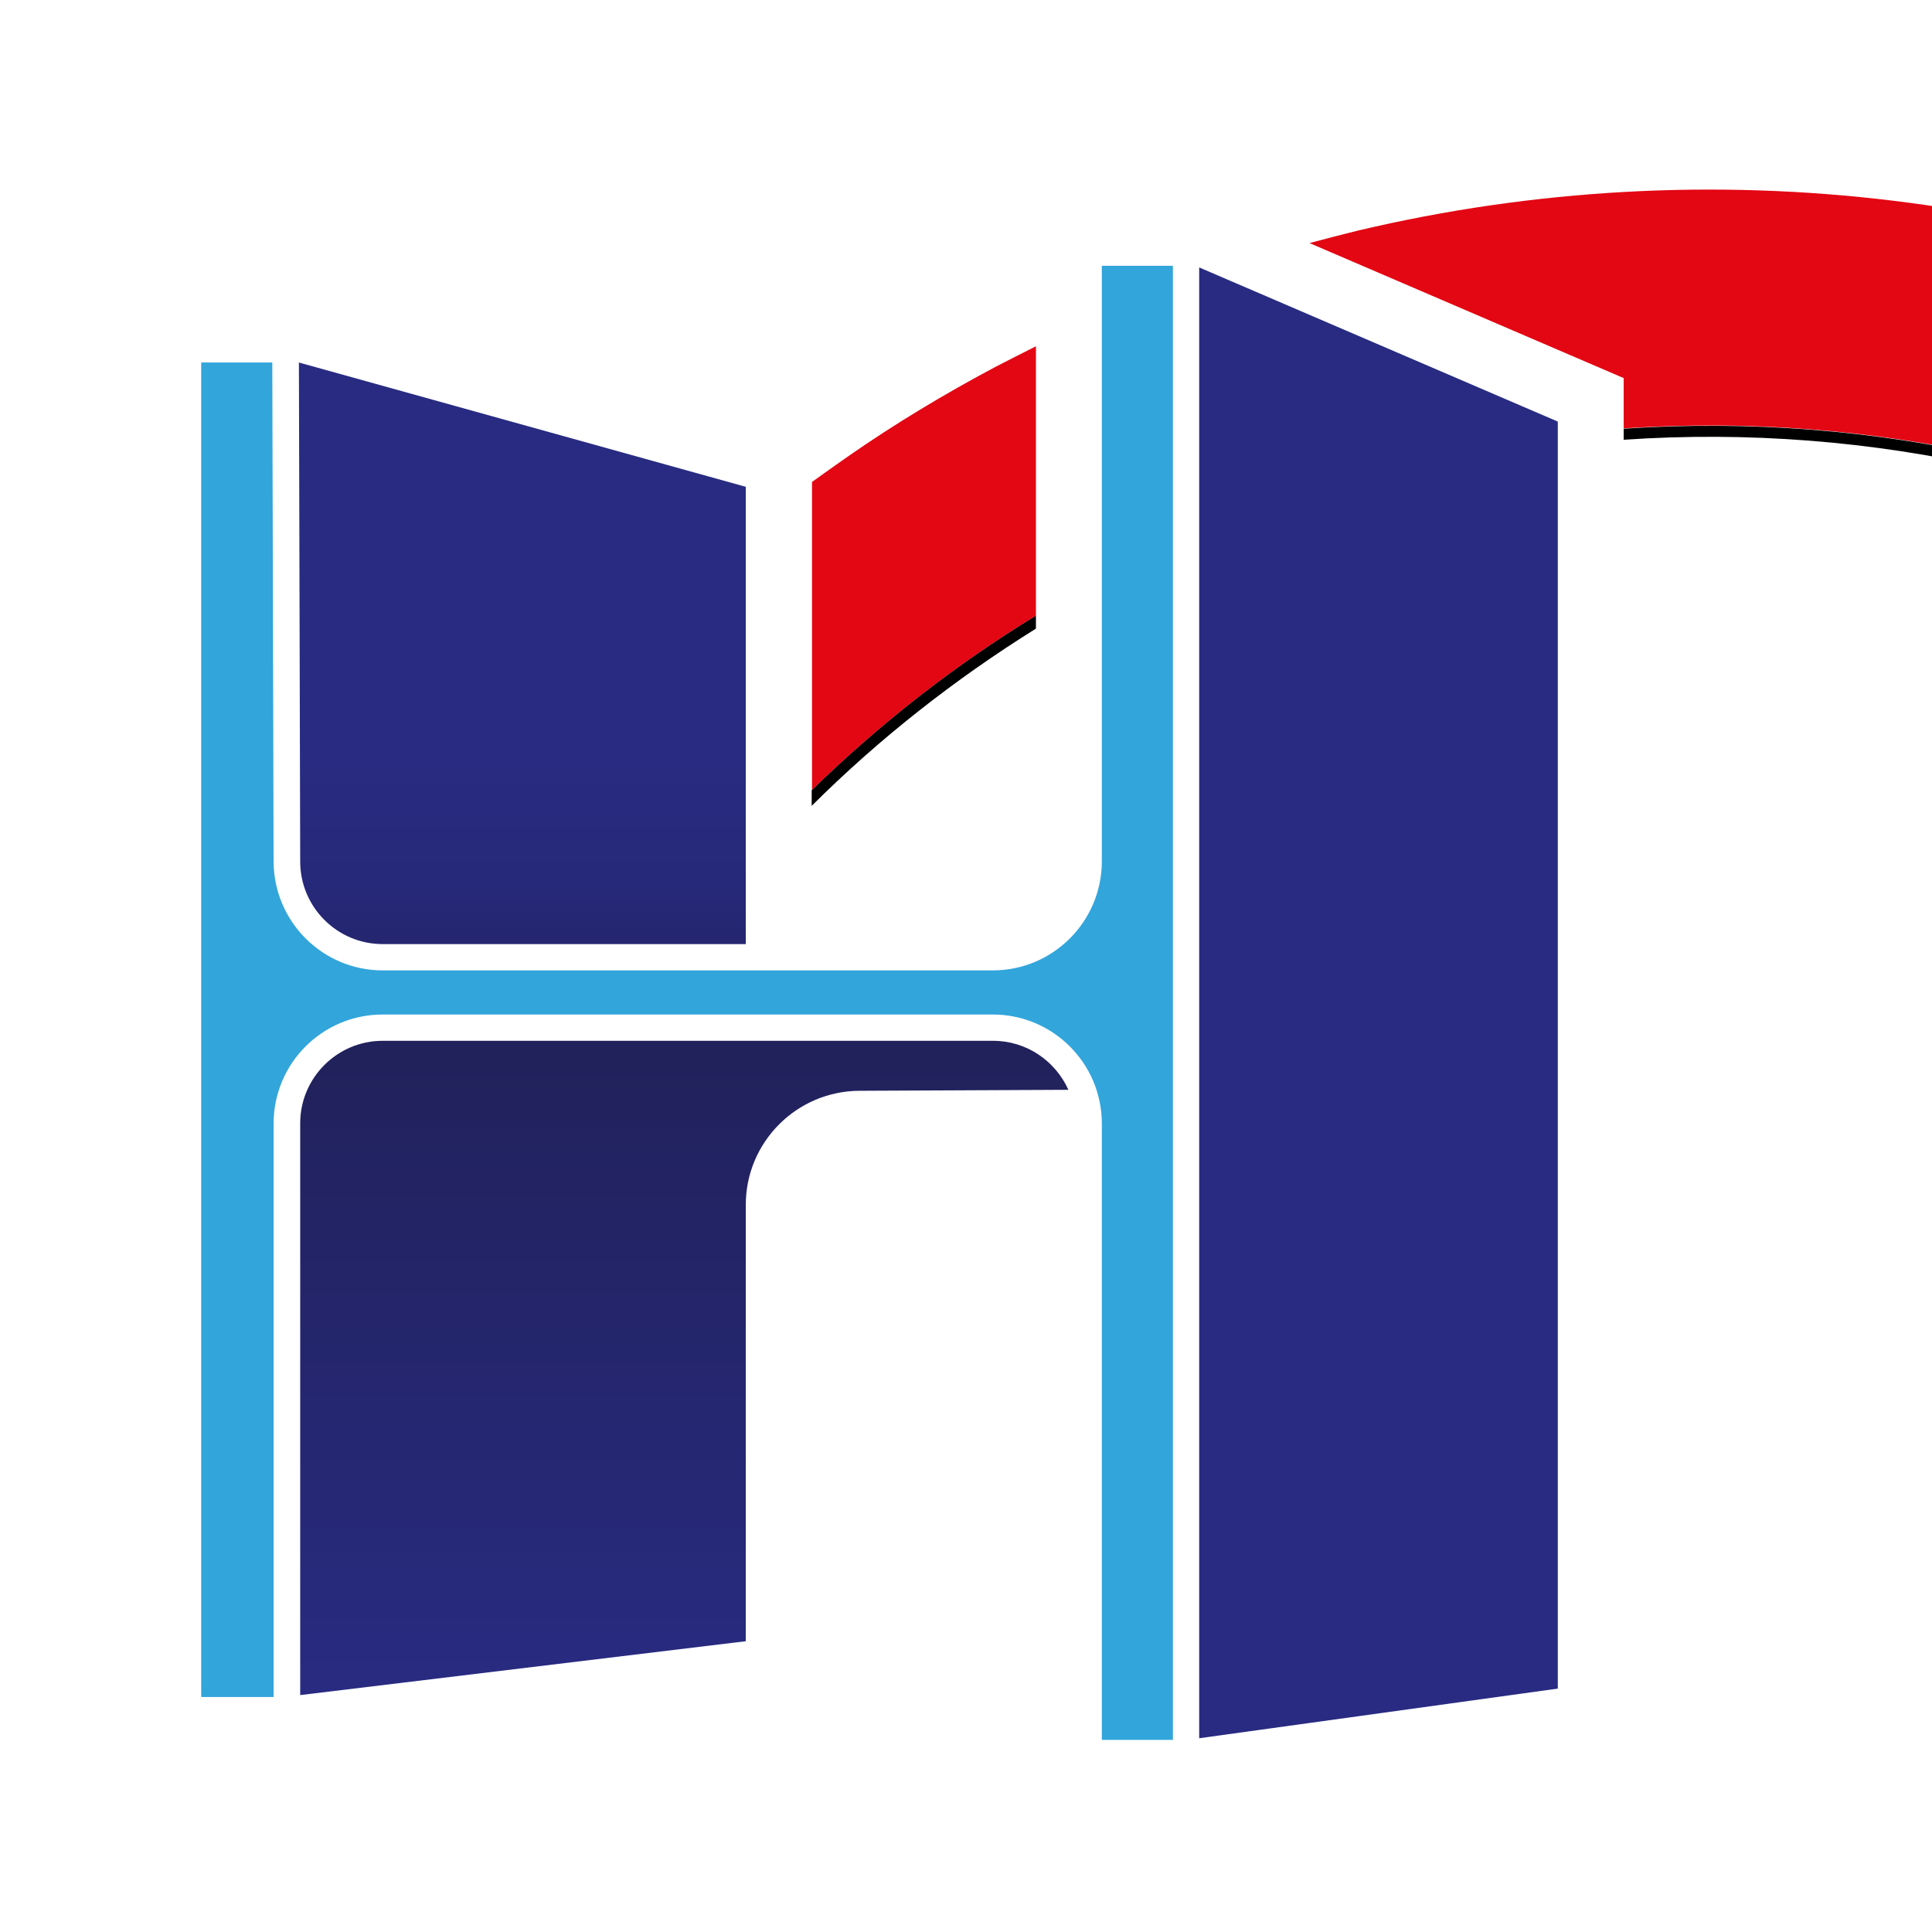 <?xml version="1.0" encoding="UTF-8"?>
<svg id="Ebene_1" data-name="Ebene 1" xmlns="http://www.w3.org/2000/svg" xmlns:xlink="http://www.w3.org/1999/xlink" version="1.1" viewBox="0 0 595.3 595.3">
  <defs>
    <style>
      .cls-1 {
        fill: #32a5db;
      }

      .cls-1, .cls-2, .cls-3, .cls-4, .cls-5 {
        stroke-width: 0px;
      }

      .cls-2 {
        fill: #282b81;
      }

      .cls-3 {
        fill: #000;
      }

      .cls-4 {
        fill: #e30613;
      }

      .cls-5 {
        fill: url(#Unbenannter_Verlauf_45);
      }
    </style>
    <linearGradient id="Unbenannter_Verlauf_45" data-name="Unbenannter Verlauf 45" x1="210.6" y1="522.3" x2="210.6" y2="111.6" gradientUnits="userSpaceOnUse">
      <stop offset="0" stop-color="#282b81"/>
      <stop offset=".5" stop-color="#21215a"/>
      <stop offset=".5" stop-color="#22225f"/>
      <stop offset=".6" stop-color="#262878"/>
      <stop offset=".7" stop-color="#282b81"/>
    </linearGradient>
  </defs>
  <path class="cls-4" d="M1738.4,445.4c-43.4,75.6-106.9,137.7-183.7,179.4-68.8,37.4-145.5,56.8-223.6,56.8s-22.9-.4-34.4-1.3c-89.9-6.5-175.5-38.5-247.3-92.3-54.4-40.8-99.1-92.7-131.3-151.9-5.2-9.5-10.1-19.3-14.6-29.2l1.1-.4c-30.4-94.9-95.1-174.4-182.1-223.7-68.1-38.7-145.2-56-222.2-50.8v-15.5l-96.8-41.6c4.9-1.3,9.8-2.6,14.7-3.8,1.7-.4,3.5-.8,5.2-1.2,109.3-24.6,223.7-9.4,322.7,43,99.5,52.6,176.7,139,217.6,243.3h0c1,2.6,2.2,5.3,3.3,7.9,4.2,10.1,8.8,19.9,13.8,29.6l-2.5,1.3c30.7,59,76.2,109.8,131.4,146.8,56.9,38.2,123.4,61,192.1,66,9.6.7,19.3,1.1,28.9,1.1,59.1,0,117.6-13.2,170.8-38.6,60-28.7,112.3-72.3,151.2-126.2l-2.3-1.7c6.4-8.8,12.3-17.9,18-27.3,1.5-2.4,3-4.9,4.4-7.4l4.4,2.5,56.8,32.6,4.4,2.5ZM250.1,243.5c20.8-20.3,43.9-38.4,69.1-53.8v-83c-4.2,2.1-8.3,4.2-12.4,6.3-15.8,8.4-31.1,17.6-45.6,27.7-3.7,2.6-7.4,5.2-11,7.8v95Z"/>
  <path class="cls-3" d="M1650,442.1l.5.4,2.3,1.7c-39,53.9-91.3,97.6-151.2,126.2-53.2,25.4-111.7,38.6-170.8,38.6s-19.3-.3-28.9-1.1c-68.8-5-135.2-27.8-192.1-66-55.2-37-100.6-87.8-131.4-146.8l2.5-1.3.6-.3c30.5,58.5,75.5,108.8,130.2,145.5,56.4,37.9,122.3,60.5,190.4,65.5,68.2,5,136.6-7.9,197.9-37.2,59.5-28.4,111.3-71.7,149.9-125.1ZM500.3,135.5c76.4-5.2,152.9,12,220.5,50.4,86.2,48.9,150.4,127.7,180.5,221.8l2.2-.7,1.1-.4c-30.4-94.9-95.1-174.4-182.1-223.7-68.1-38.7-145.2-56-222.2-50.8v3.5ZM250.1,243.5v4.8c20.7-20.6,43.9-38.9,69.1-54.6v-4c-25.2,15.4-48.3,33.5-69.1,53.8Z"/>
  <path class="cls-5" d="M229.8,150v140.9h-111.9c-14,0-25.4-11.4-25.4-25.4l-.4-153.8,137.7,38.3ZM229.8,505.7v-134.5c0-19.3,15.7-35,35-35.1l64.4-.3c-4-8.9-12.9-15.1-23.2-15.1H117.9c-14,0-25.4,11.4-25.4,25.4v176.2l137.3-16.6Z"/>
  <polygon class="cls-2" points="369.5 82.4 369.5 535.6 480 520.3 480 129.9 369.5 82.4"/>
  <path class="cls-1" d="M339.5,536.1h21.9V81.9h-21.9v183.5c0,18.5-15,33.6-33.6,33.6H117.9c-18.5,0-33.5-15-33.6-33.5l-.4-153.8h-21.9v411.2h22.3v-176.7c0-18.5,15-33.6,33.6-33.6h188c18.5,0,33.6,15,33.6,33.6v190Z"/>
</svg>